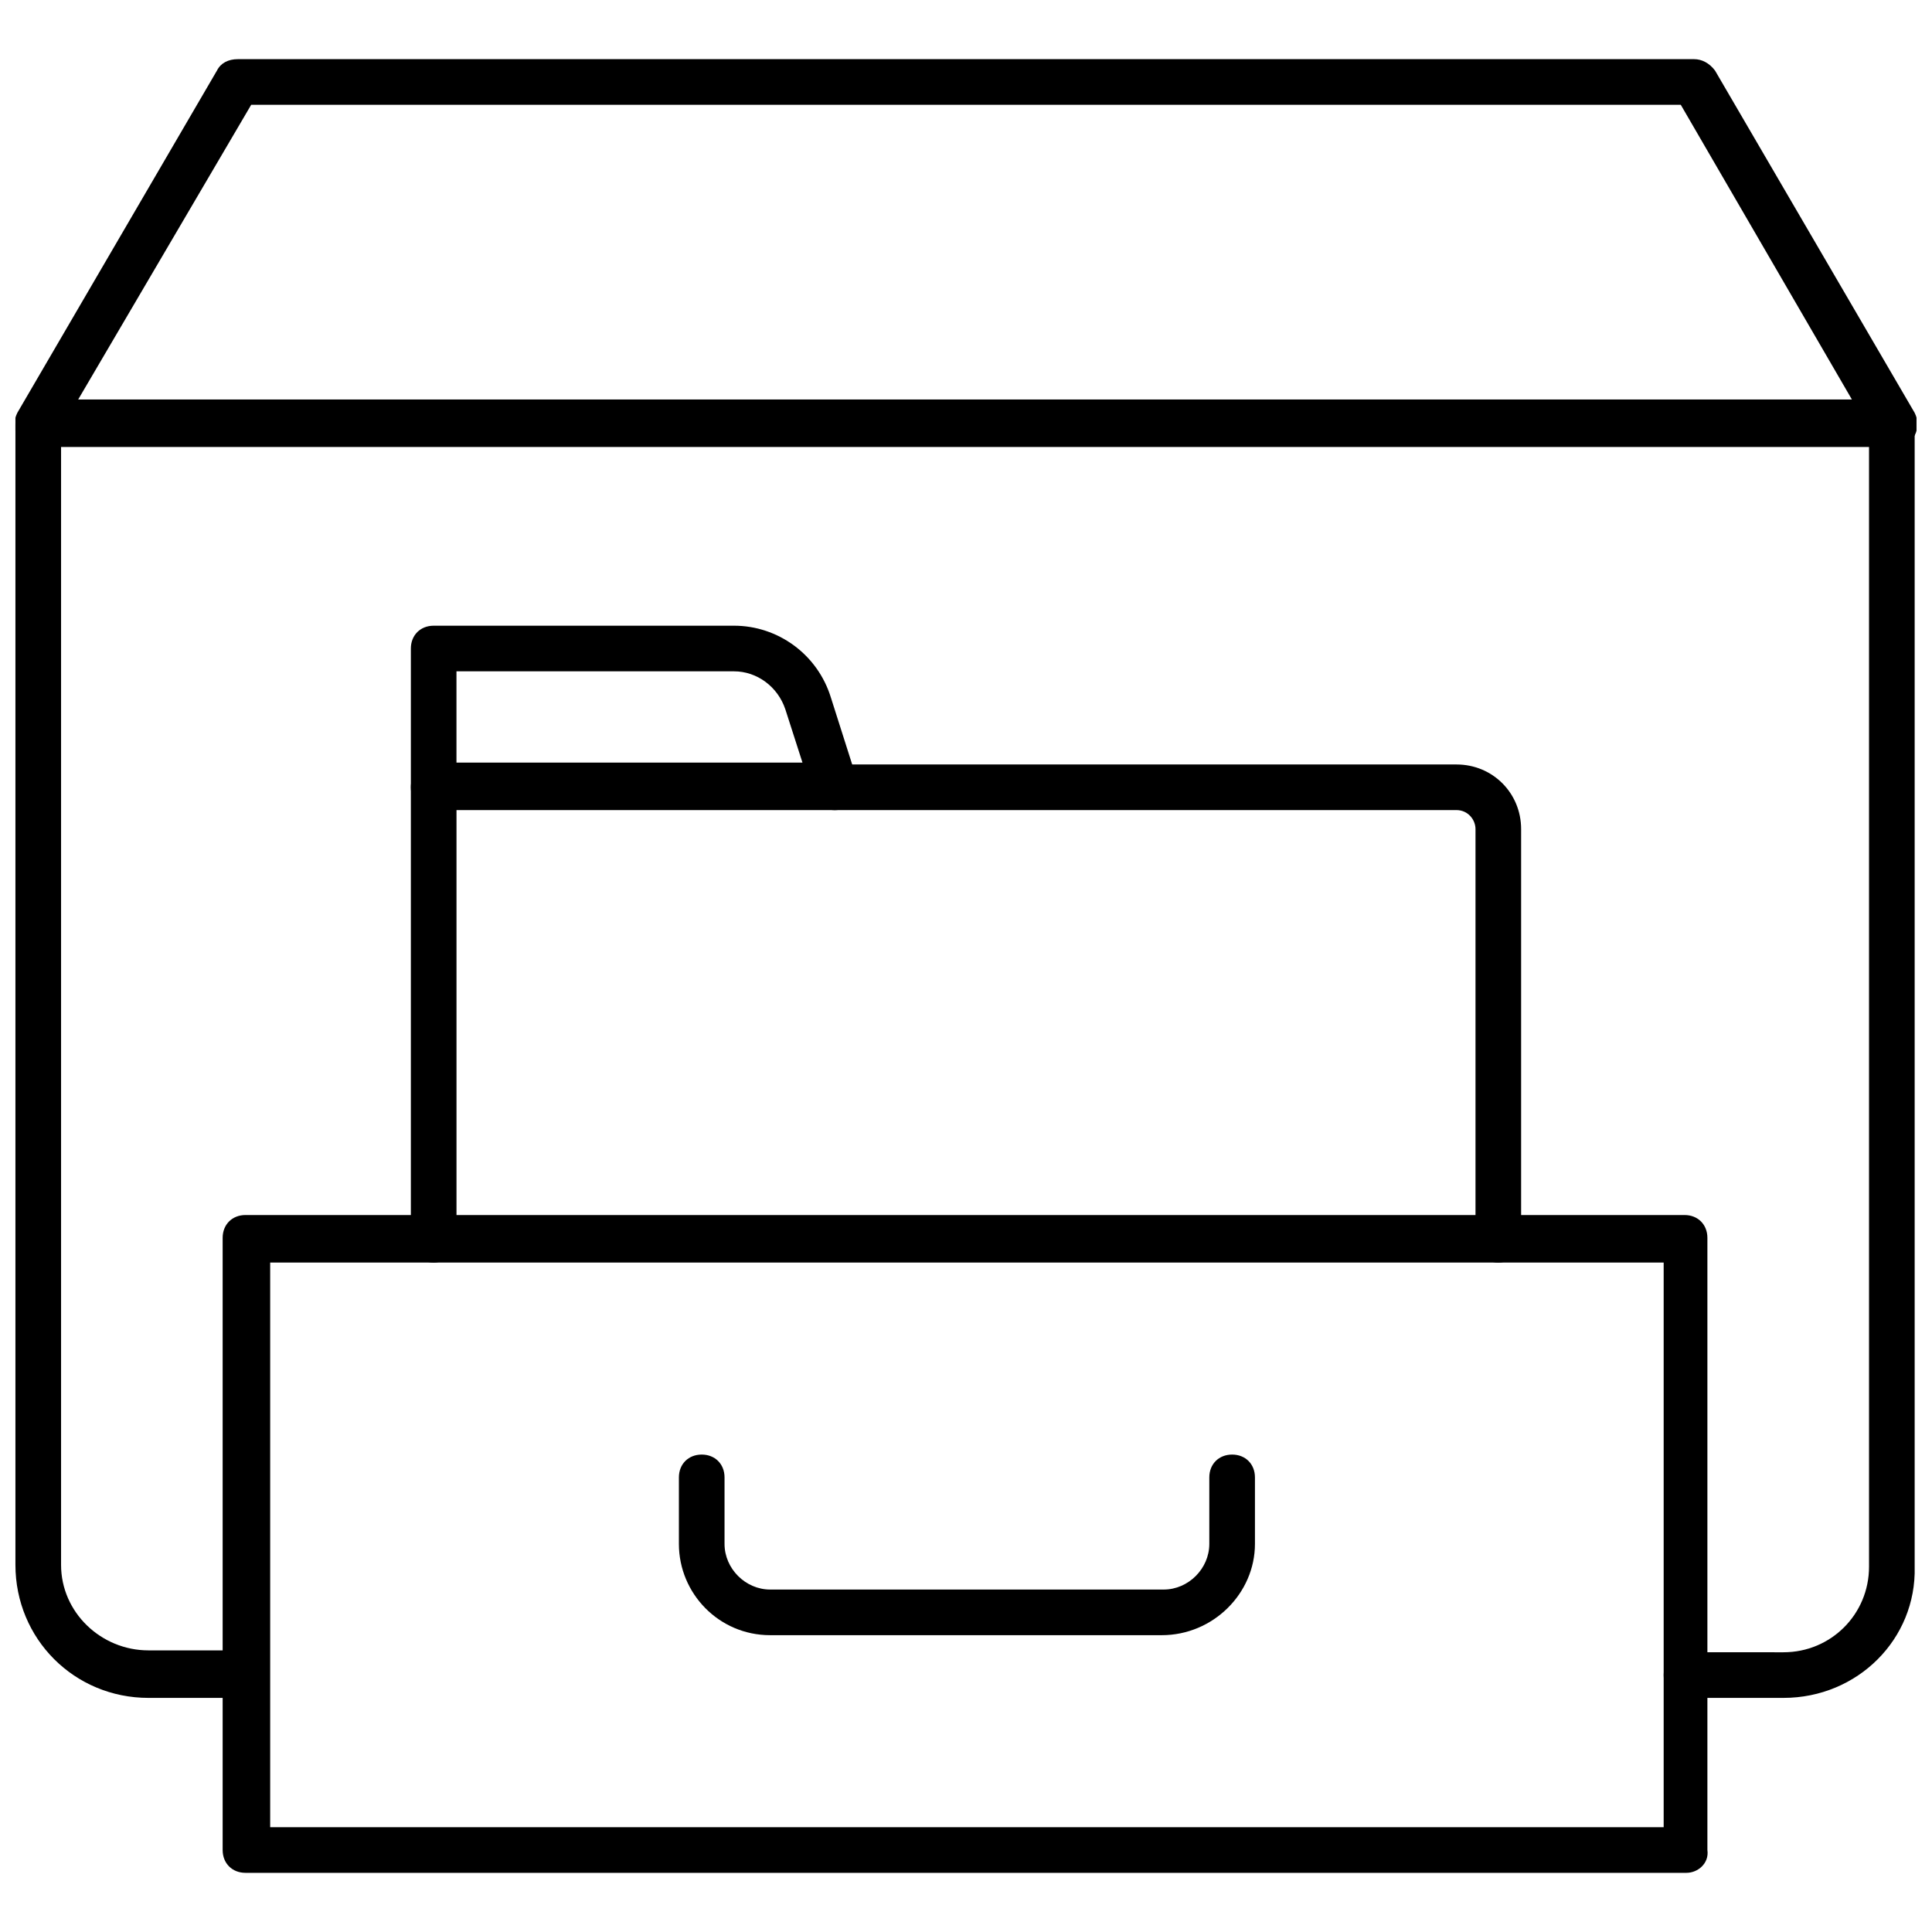 <?xml version="1.0" encoding="UTF-8"?>
<!-- The Best Svg Icon site in the world: iconSvg.co, Visit us! https://iconsvg.co -->
<svg width="800px" height="800px" version="1.1" viewBox="144 144 512 512" xmlns="http://www.w3.org/2000/svg">
 <defs>
  <clipPath id="c">
   <path d="m148.09 159h503.81v104h-503.81z"/>
  </clipPath>
  <clipPath id="b">
   <path d="m148.09 250h67.906v344h-67.906z"/>
  </clipPath>
  <clipPath id="a">
   <path d="m584 250h67.902v344h-67.902z"/>
  </clipPath>
 </defs>
 <path d="m541.07 478.59c-3.527 0-6.047-2.519-6.047-6.047v-108.82c0-2.519-2.016-5.039-5.039-5.039l-164.75 0.004c-3.527 0-6.047-2.519-6.047-6.047s2.519-6.047 6.047-6.047h164.75c9.574 0 17.129 7.559 17.129 17.129v108.82c0 3.023-2.516 6.047-6.043 6.047z"/>
 <path d="m258.93 478.59c-3.527 0-6.047-2.519-6.047-6.047v-119.91c0-3.527 2.519-6.047 6.047-6.047s6.047 2.519 6.047 6.047v119.91c-0.004 3.023-2.523 6.047-6.047 6.047z"/>
 <path d="m365.23 358.69h-106.3c-3.527 0-6.047-2.519-6.047-6.047v-36.777c0-3.527 2.519-6.047 6.047-6.047h79.602c11.586 0 22.168 7.559 25.695 19.145l7.055 22.168c0.504 2.016 0 4.031-1.008 5.543-1.012 1.008-3.027 2.016-5.043 2.016zm-100.26-12.598h91.691l-4.535-14.105c-2.016-6.047-7.559-10.078-13.602-10.078h-73.555z"/>
 <g clip-path="url(#c)">
  <path d="m645.86 262.46h-491.72c-2.016 0-4.031-1.008-5.543-3.023-1.008-2.016-1.008-4.031 0-6.047l52.898-90.688c1.008-2.016 3.023-3.023 5.543-3.023h385.92c2.016 0 4.031 1.008 5.543 3.023l52.898 90.688c1.008 2.016 1.008 4.031 0 6.047-1.512 2.016-3.527 3.023-5.539 3.023zm-481.14-12.594h470.05l-45.344-78.09h-378.86z"/>
 </g>
 <g clip-path="url(#b)">
  <path d="m209.05 593.96h-25.695c-19.648 0-35.266-15.617-35.266-35.266v-302.29c0-3.527 2.519-6.047 6.047-6.047s6.047 2.519 6.047 6.047v302.29c-0.004 12.594 10.578 22.672 23.172 22.672h25.695c3.527 0 6.047 2.519 6.047 6.047 0 3.523-2.519 6.547-6.047 6.547z"/>
 </g>
 <g clip-path="url(#a)">
  <path d="m616.64 593.96h-25.695c-3.527 0-6.047-2.519-6.047-6.047 0-3.527 2.519-6.047 6.047-6.047l25.695 0.004c12.594 0 22.672-10.078 22.672-22.672v-302.29c0-3.527 2.519-6.047 6.047-6.047 3.527 0 6.047 2.519 6.047 6.047v302.29c0.5 19.145-15.117 34.762-34.766 34.762z"/>
 </g>
 <path d="m590.94 640.32h-381.89c-3.527 0-6.047-2.519-6.047-6.047v-162.23c0-3.527 2.519-6.047 6.047-6.047h381.38c3.527 0 6.047 2.519 6.047 6.047v162.23c0.504 3.527-2.519 6.047-5.543 6.047zm-375.34-12.094h369.29v-149.63h-369.29z"/>
 <path d="m451.89 577.34h-103.79c-13.602 0-24.184-11.082-24.184-24.184v-17.633c0-3.527 2.519-6.047 6.047-6.047s6.047 2.519 6.047 6.047v17.633c0 6.551 5.543 12.09 12.09 12.09h104.29c6.551 0 12.09-5.543 12.09-12.09v-17.633c0-3.527 2.519-6.047 6.047-6.047s6.047 2.519 6.047 6.047v17.633c0 13.098-11.086 24.184-24.688 24.184z"/>
</svg>